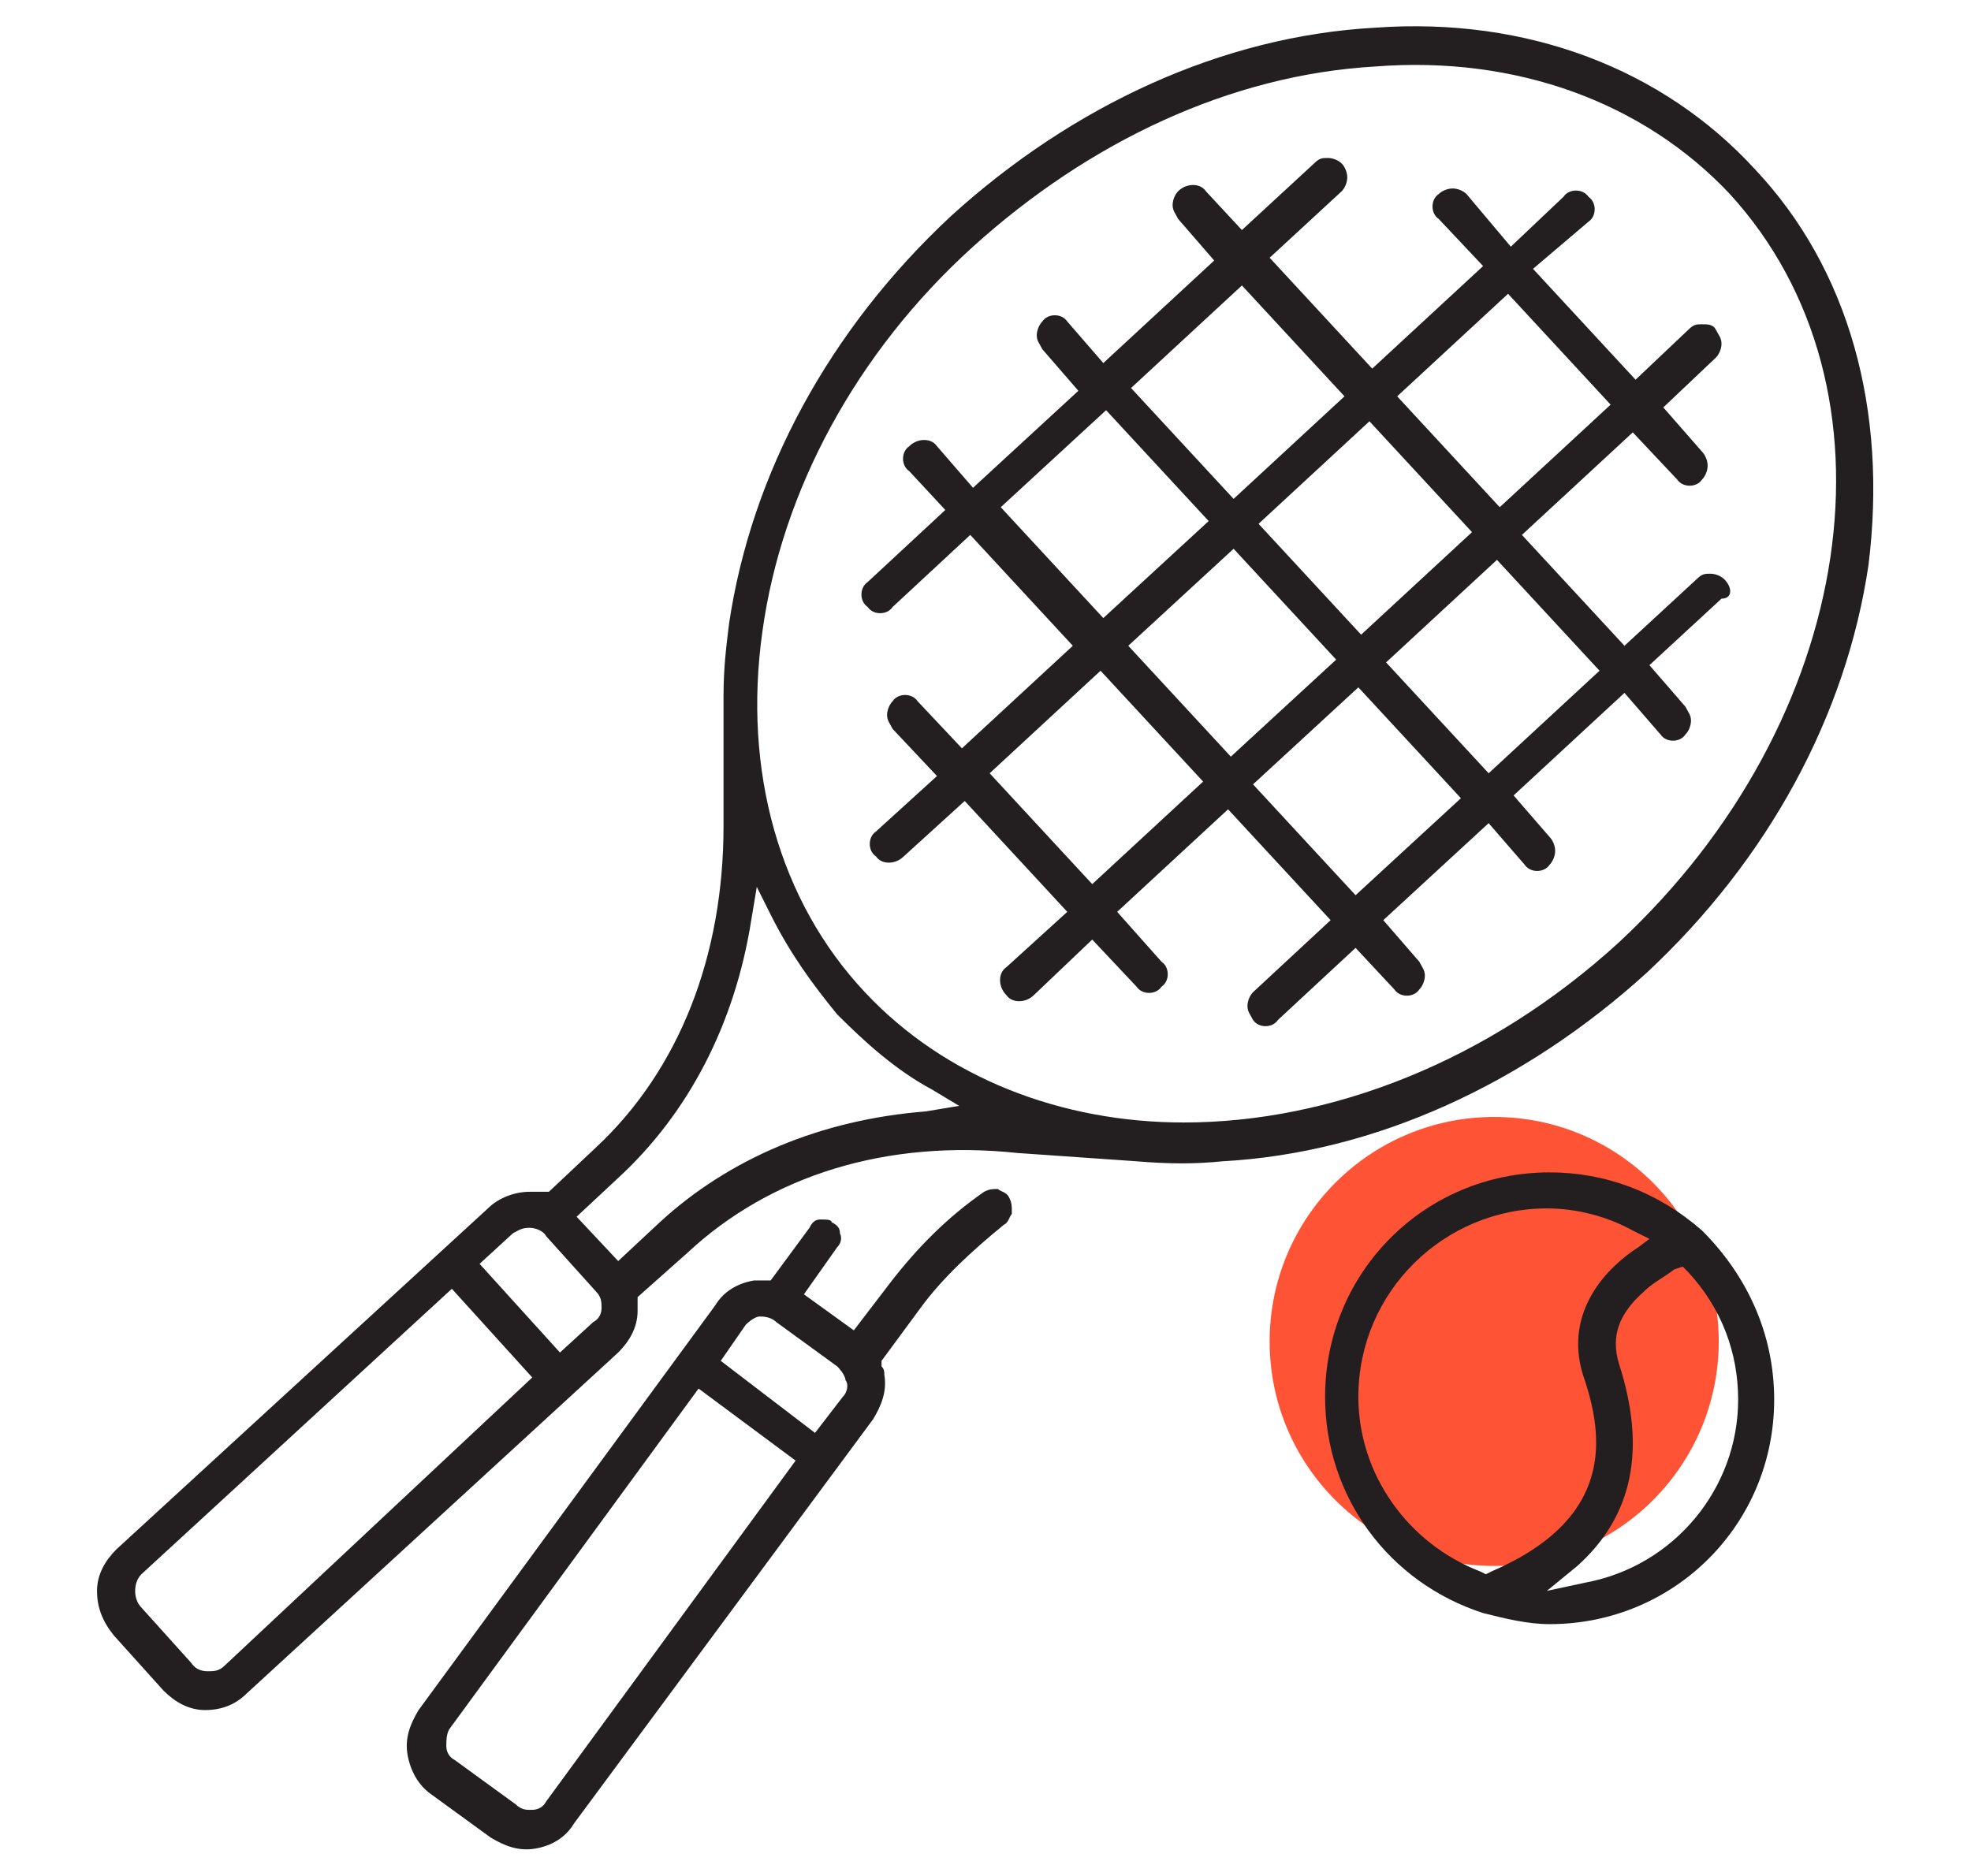 <?xml version="1.0" encoding="utf-8"?>
<!-- Generator: Adobe Illustrator 24.3.0, SVG Export Plug-In . SVG Version: 6.00 Build 0)  -->
<svg version="1.1" id="Layer_1" xmlns="http://www.w3.org/2000/svg" xmlns:xlink="http://www.w3.org/1999/xlink" x="0px" y="0px"
	 viewBox="0 0 71.1 67.7" style="enable-background:new 0 0 71.1 67.7;" xml:space="preserve">
<style type="text/css">
	.st0{fill:#93E5B7;}
	.st1{fill:#616870;}
	.st2{fill:#FF5335;}
	.st3{fill:#231F20;stroke:#231F20;stroke-width:0.5;stroke-miterlimit:10;}
	.st4{fill:#FFFFFF;}
	.st5{fill:#231F20;}
	.st6{fill:#231F20;stroke:#231F20;stroke-width:0.75;stroke-miterlimit:10;}
	.st7{fill:#000001;}
</style>
<g>
	<circle class="st2" cx="53.9" cy="48.4" r="8.1"/>
	<g>
		<g>
			<path class="st5" d="M62.2,20.9c-0.1-0.1-0.3-0.2-0.5-0.2s-0.3,0-0.5,0.2l-2.6,2.4l-3.7-4l4-3.7l1.6,1.7c0.2,0.3,0.7,0.3,0.9,0
				c0.1-0.1,0.2-0.3,0.2-0.5c0-0.2-0.1-0.4-0.2-0.5L60,14.7l1.9-1.8c0.1-0.1,0.2-0.3,0.2-0.5c0-0.2-0.1-0.3-0.2-0.5
				s-0.3-0.2-0.5-0.2c-0.2,0-0.3,0-0.5,0.2l-1.9,1.8l-3.7-4L57.3,8c0.3-0.2,0.3-0.7,0-0.9c-0.2-0.3-0.7-0.3-0.9,0l-1.9,1.8L52.9,7
				c-0.1-0.1-0.3-0.2-0.5-0.2c-0.2,0-0.4,0.1-0.5,0.2c-0.3,0.2-0.3,0.7,0,0.9l1.6,1.7l-4,3.7l-3.7-4l2.6-2.4
				c0.1-0.1,0.2-0.3,0.2-0.5c0-0.2-0.1-0.4-0.2-0.5c-0.1-0.1-0.3-0.2-0.5-0.2c-0.2,0-0.3,0-0.5,0.2l-2.6,2.4l-1.3-1.4
				c-0.2-0.3-0.7-0.3-1,0c-0.1,0.1-0.2,0.3-0.2,0.5c0,0.2,0.1,0.3,0.2,0.5l1.3,1.5l-4,3.7l-1.3-1.5c-0.2-0.3-0.7-0.3-0.9,0
				c-0.1,0.1-0.2,0.3-0.2,0.5c0,0.2,0.1,0.3,0.2,0.5l1.3,1.5l-3.8,3.5l-1.3-1.5c-0.2-0.3-0.7-0.3-1,0c-0.3,0.2-0.3,0.7,0,0.9
				l1.3,1.4l-2.8,2.6c-0.3,0.2-0.3,0.7,0,0.9c0.2,0.3,0.7,0.3,0.9,0l2.8-2.6l3.7,4l-4,3.7l-1.6-1.7c-0.2-0.3-0.7-0.3-0.9,0
				c-0.1,0.1-0.2,0.3-0.2,0.5c0,0.2,0.1,0.3,0.2,0.5l1.6,1.7l-2.2,2c-0.3,0.2-0.3,0.7,0,0.9c0.2,0.3,0.7,0.3,1,0l2.2-2l3.7,4l-2.2,2
				c-0.3,0.2-0.3,0.7,0,1c0.2,0.3,0.7,0.3,1,0l2.1-2l1.6,1.7c0.2,0.3,0.7,0.3,0.9,0c0.3-0.2,0.3-0.7,0-0.9l-1.6-1.8l4-3.7l3.7,4
				l-2.8,2.6c-0.1,0.1-0.2,0.3-0.2,0.5c0,0.2,0.1,0.3,0.2,0.5c0.2,0.3,0.7,0.3,0.9,0l2.8-2.6l1.4,1.5c0.2,0.3,0.7,0.3,0.9,0
				c0.1-0.1,0.2-0.3,0.2-0.5c0-0.2-0.1-0.3-0.2-0.5l-1.3-1.5l3.8-3.5l1.3,1.5c0.2,0.3,0.7,0.3,0.9,0c0.1-0.1,0.2-0.3,0.2-0.5
				s-0.1-0.4-0.2-0.5l-1.3-1.5l4-3.7l1.3,1.5c0.2,0.3,0.7,0.3,0.9,0c0.1-0.1,0.2-0.3,0.2-0.5c0-0.2-0.1-0.3-0.2-0.5l-1.3-1.5
				l2.6-2.4C62.5,21.6,62.5,21.2,62.2,20.9z M54.4,10.6l3.7,4l-4,3.7l-3.7-4L54.4,10.6z M53.1,19.2l-4,3.7l-3.7-4l4-3.7L53.1,19.2z
				 M44.8,10.3l3.7,4l-4,3.7l-3.7-4L44.8,10.3z M36.1,18.3l3.8-3.5l3.7,4l-3.8,3.5L36.1,18.3z M39.4,31.9l-3.7-4l4-3.7l3.7,4
				L39.4,31.9z M40.7,23.3l3.8-3.5l3.7,4l-3.8,3.5L40.7,23.3z M48.9,32.3l-3.7-4l3.8-3.5l3.7,4L48.9,32.3z M53.7,27.9l-3.7-4l4-3.7
				l3.7,4L53.7,27.9z"/>
		</g>
		<g>
			<path class="st5" d="M63.3,6.1C60,2.5,55.1,0.6,49.6,1c-5.5,0.3-10.9,2.8-15.3,6.8c-4.4,4.1-7.2,9.3-8,14.7
				c-0.1,0.8-0.2,1.6-0.2,2.6l0,0.1l0,4.6c0,4.7-1.6,8.8-4.6,11.6l-1.7,1.6l-0.2,0c-0.1,0-0.2,0-0.4,0h-0.1c-0.5,0-1.1,0.2-1.5,0.6
				L4.2,55.9c-0.4,0.4-0.7,0.9-0.7,1.5c0,0.6,0.2,1.1,0.6,1.6l1.8,2c0.4,0.4,0.9,0.7,1.5,0.7h0c0.6,0,1.1-0.2,1.5-0.6l13.4-12.3
				c0.4-0.4,0.7-0.9,0.7-1.5c0-0.1,0-0.2,0-0.3l0-0.2l1.8-1.6c3-2.8,7.2-4.1,11.9-3.6l4.3,0.3c1.2,0.1,2.1,0.1,3.1,0
				c5.5-0.3,10.9-2.8,15.3-6.8c4.4-4.1,7.2-9.3,8-14.7C68.1,14.8,66.7,9.7,63.3,6.1z M8.1,60.1c-0.2,0.2-0.4,0.2-0.6,0.2h0
				c-0.1,0-0.4,0-0.6-0.3l-1.8-2c-0.3-0.3-0.3-0.9,0-1.2l11.2-10.3l2.9,3.2L8.1,60.1z M21.4,47.7l-1.2,1.1l-2.9-3.2l1.2-1.1
				c0.2-0.1,0.3-0.2,0.6-0.2c0.2,0,0.5,0.1,0.6,0.3l1.8,2c0.2,0.2,0.2,0.4,0.2,0.6C21.7,47.4,21.6,47.6,21.4,47.7z M33.4,40.1
				c-3.8,0.3-7.1,1.7-9.6,4l-1.5,1.4l-1.5-1.6l1.5-1.4c2.5-2.3,4.2-5.5,4.8-9.3l0.2-1.2l0.5,1c0.7,1.4,1.5,2.5,2.4,3.6
				c1,1,2.1,2,3.4,2.7l1,0.6L33.4,40.1z M58.4,34c-4.7,4.3-10.4,6.5-15.7,6.5c-4.4,0-8.6-1.6-11.5-4.7c-3.1-3.3-4.4-8-3.7-13
				c0.7-5.1,3.4-10.1,7.6-13.9c4.2-3.8,9.3-6.2,14.5-6.5C54.7,2,59.3,3.7,62.4,7C68.8,14,67,26,58.4,34z"/>
		</g>
		<g>
			<path class="st5" d="M36.4,43.2c-0.1-0.2-0.3-0.2-0.4-0.3c-0.2,0-0.3,0-0.5,0.1c-1.3,0.9-2.4,2-3.4,3.3L30.8,48l-1.8-1.3l1.2-1.7
				c0.1-0.1,0.2-0.3,0.1-0.5c0-0.2-0.1-0.3-0.3-0.4C30,44,29.8,44,29.6,44c-0.2,0-0.3,0.1-0.4,0.3l-1.4,1.9l-0.2,0h-0.1
				c-0.1,0-0.2,0-0.3,0c-0.6,0.1-1.1,0.4-1.4,0.9L15.1,61.7c-0.3,0.5-0.5,1-0.4,1.6c0.1,0.6,0.4,1.1,0.8,1.4l2.2,1.6
				c0.5,0.3,1,0.5,1.6,0.4c0.6-0.1,1.1-0.4,1.4-0.9l10.8-14.6c0.3-0.5,0.5-1,0.4-1.6c0-0.1,0-0.2-0.1-0.3l0-0.2l1.4-1.9
				c0.8-1.1,1.9-2.1,3-3c0.2-0.1,0.2-0.3,0.3-0.4C36.5,43.5,36.5,43.4,36.4,43.2z M19.7,65c-0.1,0.2-0.3,0.3-0.5,0.3
				c0,0-0.1,0-0.1,0c-0.1,0-0.3,0-0.5-0.2l-2.2-1.6c-0.2-0.1-0.3-0.3-0.3-0.5c0-0.2,0-0.4,0.1-0.6l9-12.3l3.5,2.6L19.7,65z
				 M30.4,50.4l-1,1.3L26,49.1l0.9-1.3c0.2-0.2,0.4-0.3,0.5-0.3c0.1,0,0.4,0,0.6,0.2l2.2,1.6c0.2,0.2,0.3,0.4,0.3,0.5
				C30.6,49.9,30.6,50.2,30.4,50.4z"/>
		</g>
		<g>
			<path class="st5" d="M61.4,44.4L61.4,44.4L61.4,44.4L61.4,44.4c-1.6-1.4-3.5-2.1-5.5-2.1c-4.5,0-8.1,3.6-8.1,8.1
				c0,3.6,2.3,6.7,5.7,7.8c0.8,0.2,1.6,0.4,2.4,0.4c4.5,0,8.1-3.6,8.1-8.1C64,48.1,63,46,61.4,44.4z M53.6,56.8l-0.2-0.1
				c-2.6-1-4.4-3.5-4.4-6.3c0-3.8,3.1-6.8,6.8-6.8c1.1,0,2.2,0.3,3.1,0.8l0.6,0.3L59.1,45c-1.1,0.7-2.7,2.3-2,4.6
				c0.8,2.3,1.1,5.2-3.3,7.1L53.6,56.8z M57.2,57.1l-1.4,0.3l1.1-0.9c2-1.8,2.5-4.2,1.5-7.3c-0.3-1,0-1.8,0.9-2.6
				c0.3-0.3,0.7-0.5,1.1-0.8l0.3-0.1l0.2,0.2c1.2,1.3,1.8,2.9,1.8,4.6C62.7,53.7,60.4,56.5,57.2,57.1z"/>
		</g>
	</g>
</g>
</svg>
